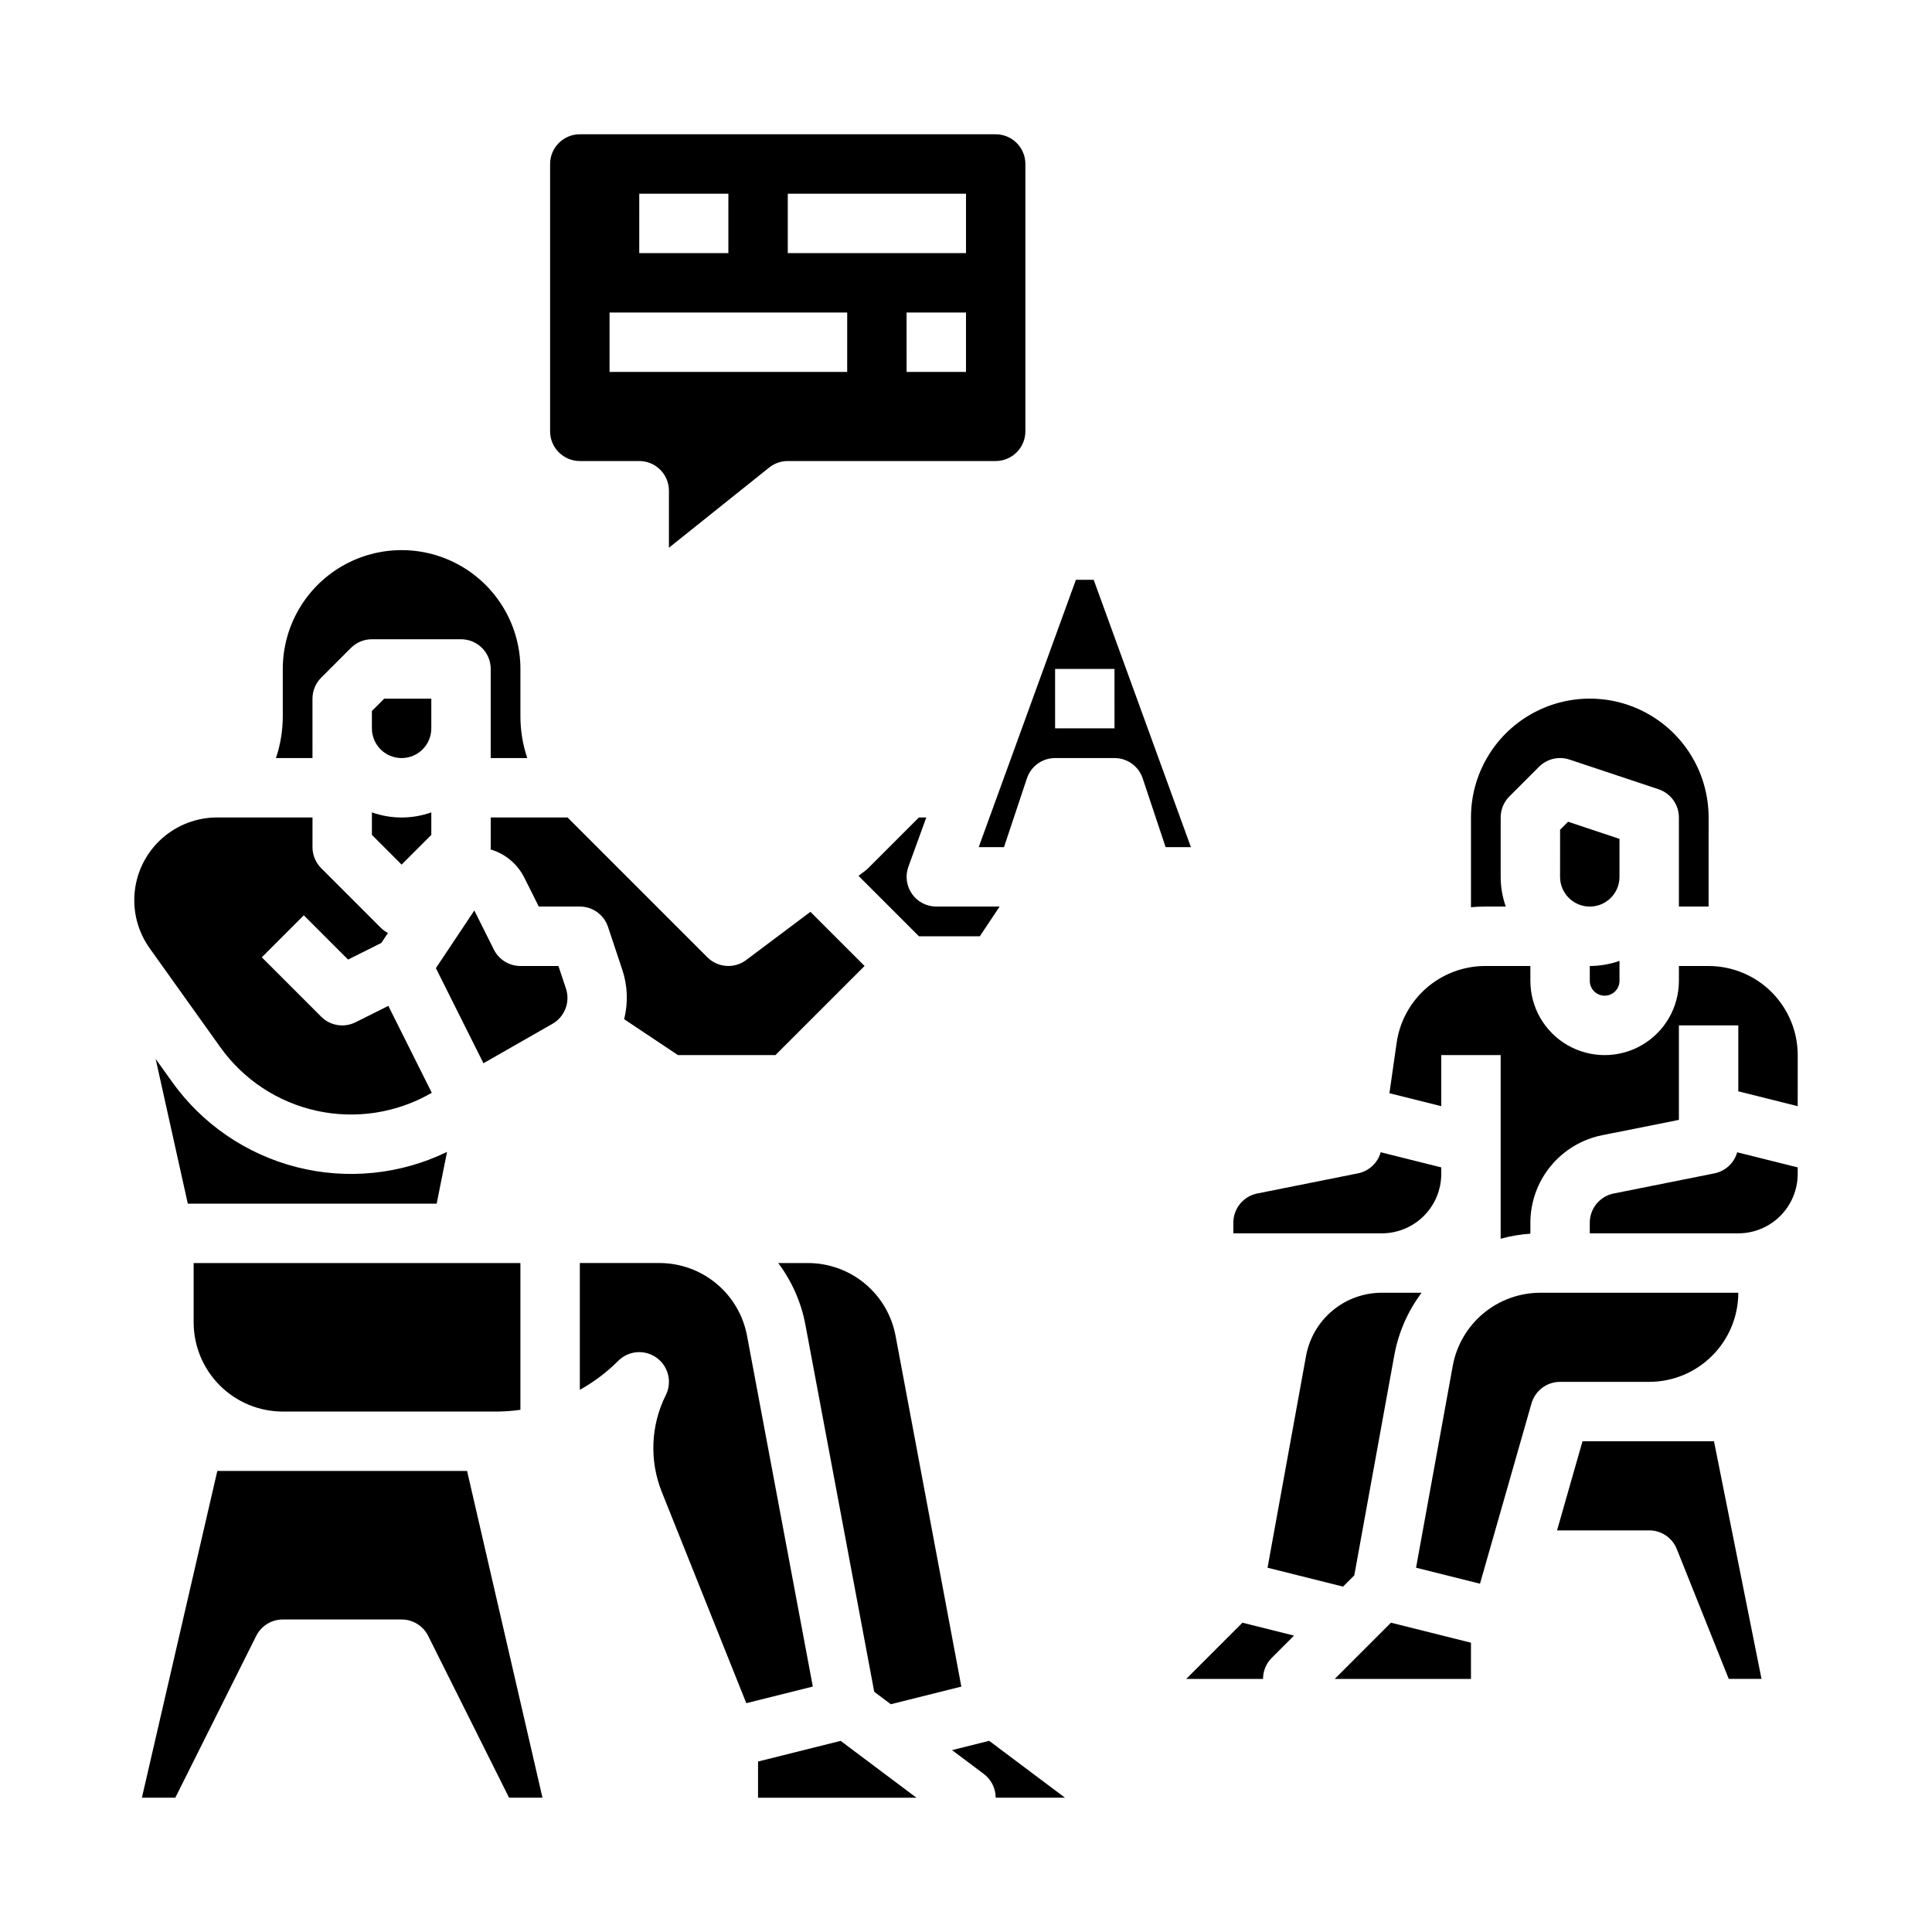 <?xml version="1.0" encoding="UTF-8"?>
<!-- Uploaded to: ICON Repo, www.iconrepo.com, Generator: ICON Repo Mixer Tools -->
<svg fill="#000000" width="800px" height="800px" version="1.1" viewBox="144 144 512 512" xmlns="http://www.w3.org/2000/svg">
 <g>
  <path d="m202.39 421.53c6.133 8.582 15.23 14.586 25.535 16.844 10.301 2.258 21.078 0.609 30.234-4.621l0.27-0.152-11.516-23.035-8.703 4.352v-0.004c-3.031 1.516-6.691 0.922-9.086-1.473l-15.742-15.742 11.133-11.133 11.73 11.73 8.801-4.398 1.766-2.648-0.004-0.004c-0.715-0.371-1.371-0.852-1.941-1.422l-15.742-15.742c-1.477-1.477-2.309-3.481-2.309-5.566v-7.871l-25.293-0.004c-5.398 0-10.605 1.988-14.629 5.586s-6.578 8.555-7.176 13.922c-0.594 5.363 0.809 10.758 3.945 15.152z"/>
  <path d="m195.32 494.46c0.008 6.262 2.5 12.266 6.926 16.691 4.43 4.43 10.43 6.918 16.691 6.926h56.457c2.18 0 4.359-0.156 6.519-0.461v-38.898h-86.594z"/>
  <path d="m189.58 430.68-4.332-6.066 8.523 38.367h65.953l2.742-13.711-0.004-0.004c-12.387 6.008-26.5 7.434-39.84 4.031-13.34-3.398-25.047-11.41-33.043-22.617z"/>
  <path d="m218.94 533.82h-17.352l-19.984 86.59h8.855l21.441-42.883v0.004c1.332-2.668 4.059-4.352 7.039-4.352h31.488c2.981 0 5.707 1.684 7.043 4.352l21.438 42.879h8.855l-19.984-86.594z"/>
  <path d="m341.97 497.98c-1.016-5.414-3.894-10.301-8.133-13.82-4.238-3.516-9.57-5.441-15.078-5.445h-21.098v33.605c3.731-2.078 7.156-4.664 10.176-7.684 2.731-2.731 7.039-3.078 10.168-0.82 3.133 2.258 4.168 6.453 2.438 9.906-3.996 8.004-4.383 17.336-1.066 25.645l22.398 55.996 17.629-4.406z"/>
  <path d="m408.91 384.25h-16.781c-2.566 0-4.973-1.25-6.445-3.356-1.473-2.102-1.828-4.793-0.953-7.207l4.75-13.055h-1.961l-13.438 13.438v0.004c-0.266 0.262-0.547 0.508-0.844 0.73l-1.734 1.301 16.016 16.016h16.141z"/>
  <path d="m242.56 359.29v5.965l7.871 7.871 7.871-7.871v-5.965c-5.09 1.805-10.648 1.805-15.742 0z"/>
  <path d="m226.81 329.15c0-2.086 0.832-4.09 2.309-5.566l7.871-7.871c1.477-1.477 3.477-2.305 5.566-2.305h23.617c4.348 0 7.871 3.523 7.871 7.871v23.617h9.684c-1.203-3.586-1.816-7.348-1.812-11.133v-12.484c0-11.25-6-21.645-15.742-27.27-9.742-5.625-21.746-5.625-31.488 0s-15.746 16.02-15.746 27.27v12.484c0.004 3.785-0.605 7.547-1.812 11.133h9.684z"/>
  <path d="m258.3 329.15h-12.48l-3.262 3.262v4.613c0 4.348 3.523 7.871 7.871 7.871 4.348 0 7.871-3.523 7.871-7.871z"/>
  <path d="m291.99 400h-10.07c-2.981 0-5.707-1.688-7.039-4.352l-5.18-10.359-10.184 15.277 12.602 25.207 18.305-10.461c3.25-1.867 4.742-5.766 3.562-9.324z"/>
  <path d="m433.84 297.66h-4.715l-25.762 70.848h6.703l6.078-18.234c1.07-3.215 4.078-5.383 7.465-5.383h15.746c3.387 0 6.394 2.168 7.469 5.383l6.078 18.234h6.703zm5.516 39.359h-15.742l-0.004-15.746h15.742z"/>
  <path d="m323.66 423.61h25.844l23.617-23.617-14.348-14.348-17.031 12.773 0.004 0.004c-3.133 2.348-7.519 2.035-10.289-0.734l-37.055-37.055h-20.355v7.871c0 0.203-0.016 0.402-0.031 0.605 3.902 1.152 7.148 3.879 8.957 7.523l3.812 7.617h10.879c3.387 0 6.394 2.168 7.465 5.383l3.789 11.371h0.004c1.402 4.234 1.574 8.781 0.488 13.105z"/>
  <path d="m375.68 592.34 4.394 3.297 18.691-4.672-17.434-92.977-0.004-0.004c-1.016-5.414-3.891-10.301-8.129-13.82-4.238-3.516-9.574-5.441-15.082-5.445h-7.887 0.004c3.629 4.824 6.098 10.426 7.207 16.363z"/>
  <path d="m396.3 607.8 8.418 6.312c1.98 1.488 3.148 3.82 3.148 6.297h18.367l-20.094-15.07z"/>
  <path d="m344.89 610.82v9.598h41.984l-20.094-15.07z"/>
  <path d="m565.31 403.93c0 2.176 1.762 3.938 3.934 3.938 2.176 0 3.938-1.762 3.938-3.938v-5.289c-2.527 0.898-5.191 1.355-7.871 1.355z"/>
  <path d="m573.18 366.31-13.617-4.539-2.125 2.125-0.004 12.484c0 4.348 3.527 7.871 7.875 7.871s7.871-3.523 7.871-7.871z"/>
  <path d="m525.95 455.1v-1.727l-16.051-4.012c-0.797 2.848-3.121 5.004-6.019 5.586l-26.703 5.34c-3.676 0.746-6.32 3.973-6.328 7.723v2.836h39.359c4.176-0.004 8.176-1.664 11.129-4.617 2.949-2.953 4.609-6.953 4.613-11.129z"/>
  <path d="m490.11 503.36-10.199 56.102 20.008 5.004 2.981-2.981 10.602-58.316 0.004-0.004c1.09-6.016 3.57-11.691 7.238-16.578h-10.535c-4.785 0-9.418 1.676-13.09 4.742-3.672 3.066-6.152 7.324-7.008 12.031z"/>
  <path d="m543.05 384.25c-0.898-2.527-1.355-5.188-1.355-7.871v-15.746c0-2.086 0.828-4.09 2.305-5.566l7.871-7.871c2.109-2.109 5.231-2.844 8.059-1.902l23.617 7.871-0.004 0.004c3.215 1.07 5.383 4.078 5.383 7.465v23.617h7.871l0.004-23.617c0-11.246-6.004-21.645-15.746-27.27-9.742-5.625-21.746-5.625-31.488 0-9.742 5.625-15.742 16.023-15.742 27.27v23.793c1.219-0.117 2.449-0.176 3.695-0.176z"/>
  <path d="m458.36 588.93h20.355c0-2.086 0.828-4.09 2.305-5.566l5.914-5.914-13.676-3.418z"/>
  <path d="m563.38 525.95-6.746 23.617h24.426c3.219 0 6.113 1.961 7.309 4.949l13.766 34.41h8.684l-12.594-62.977z"/>
  <path d="m598.34 454.95-26.703 5.34c-3.676 0.746-6.32 3.973-6.328 7.723v2.836h39.359c4.172-0.004 8.176-1.664 11.125-4.617 2.953-2.953 4.613-6.953 4.617-11.129v-1.727l-16.043-4.012 0.004 0.004c-0.805 2.844-3.133 5-6.031 5.582z"/>
  <path d="m596.8 400h-7.871v3.938l-0.004-0.004c0 7.031-3.75 13.527-9.84 17.043-6.086 3.516-13.59 3.516-19.68 0-6.09-3.516-9.84-10.012-9.84-17.043v-3.938l-12.051 0.004c-5.676 0.023-11.16 2.082-15.449 5.801-4.289 3.723-7.102 8.855-7.93 14.473l-1.922 13.441 13.734 3.434v-13.535h15.742v48.664l0.004 0.004c2.57-0.711 5.211-1.16 7.871-1.336v-2.938 0.004c0.012-5.457 1.91-10.742 5.367-14.961 3.461-4.223 8.27-7.117 13.617-8.199l20.375-4.074v-25.035h15.742v17.469l15.742 3.938 0.004-13.535c-0.004-6.262-2.496-12.262-6.922-16.691-4.43-4.426-10.434-6.918-16.691-6.922z"/>
  <path d="m581.05 510.21c6.262-0.008 12.266-2.496 16.691-6.926 4.426-4.426 6.918-10.43 6.926-16.691h-52.441c-5.531 0-10.887 1.938-15.133 5.484-4.246 3.543-7.113 8.465-8.102 13.906l-9.723 53.48 16.945 4.234 13.652-47.785v0.004c0.965-3.379 4.055-5.707 7.566-5.707z"/>
  <path d="m497.72 588.93h36.102v-9.598l-21.203-5.301z"/>
  <path d="m297.66 266.18h15.742c4.348 0 7.871 3.523 7.871 7.871v15.109l26.57-21.258c1.398-1.117 3.133-1.723 4.918-1.723h55.105c4.344-0.008 7.867-3.527 7.871-7.875v-70.848c-0.004-4.344-3.527-7.867-7.871-7.871h-110.21c-4.348 0.004-7.867 3.527-7.875 7.871v70.848c0.008 4.348 3.527 7.867 7.875 7.875zm102.34-23.617h-15.742l-0.004-15.746h15.742zm-47.23-47.23h47.23v15.742h-47.23zm-39.359 0h23.617l-0.004 15.742h-23.617zm-7.871 31.488h62.977l-0.004 15.742h-62.977z"/>
 </g>
</svg>